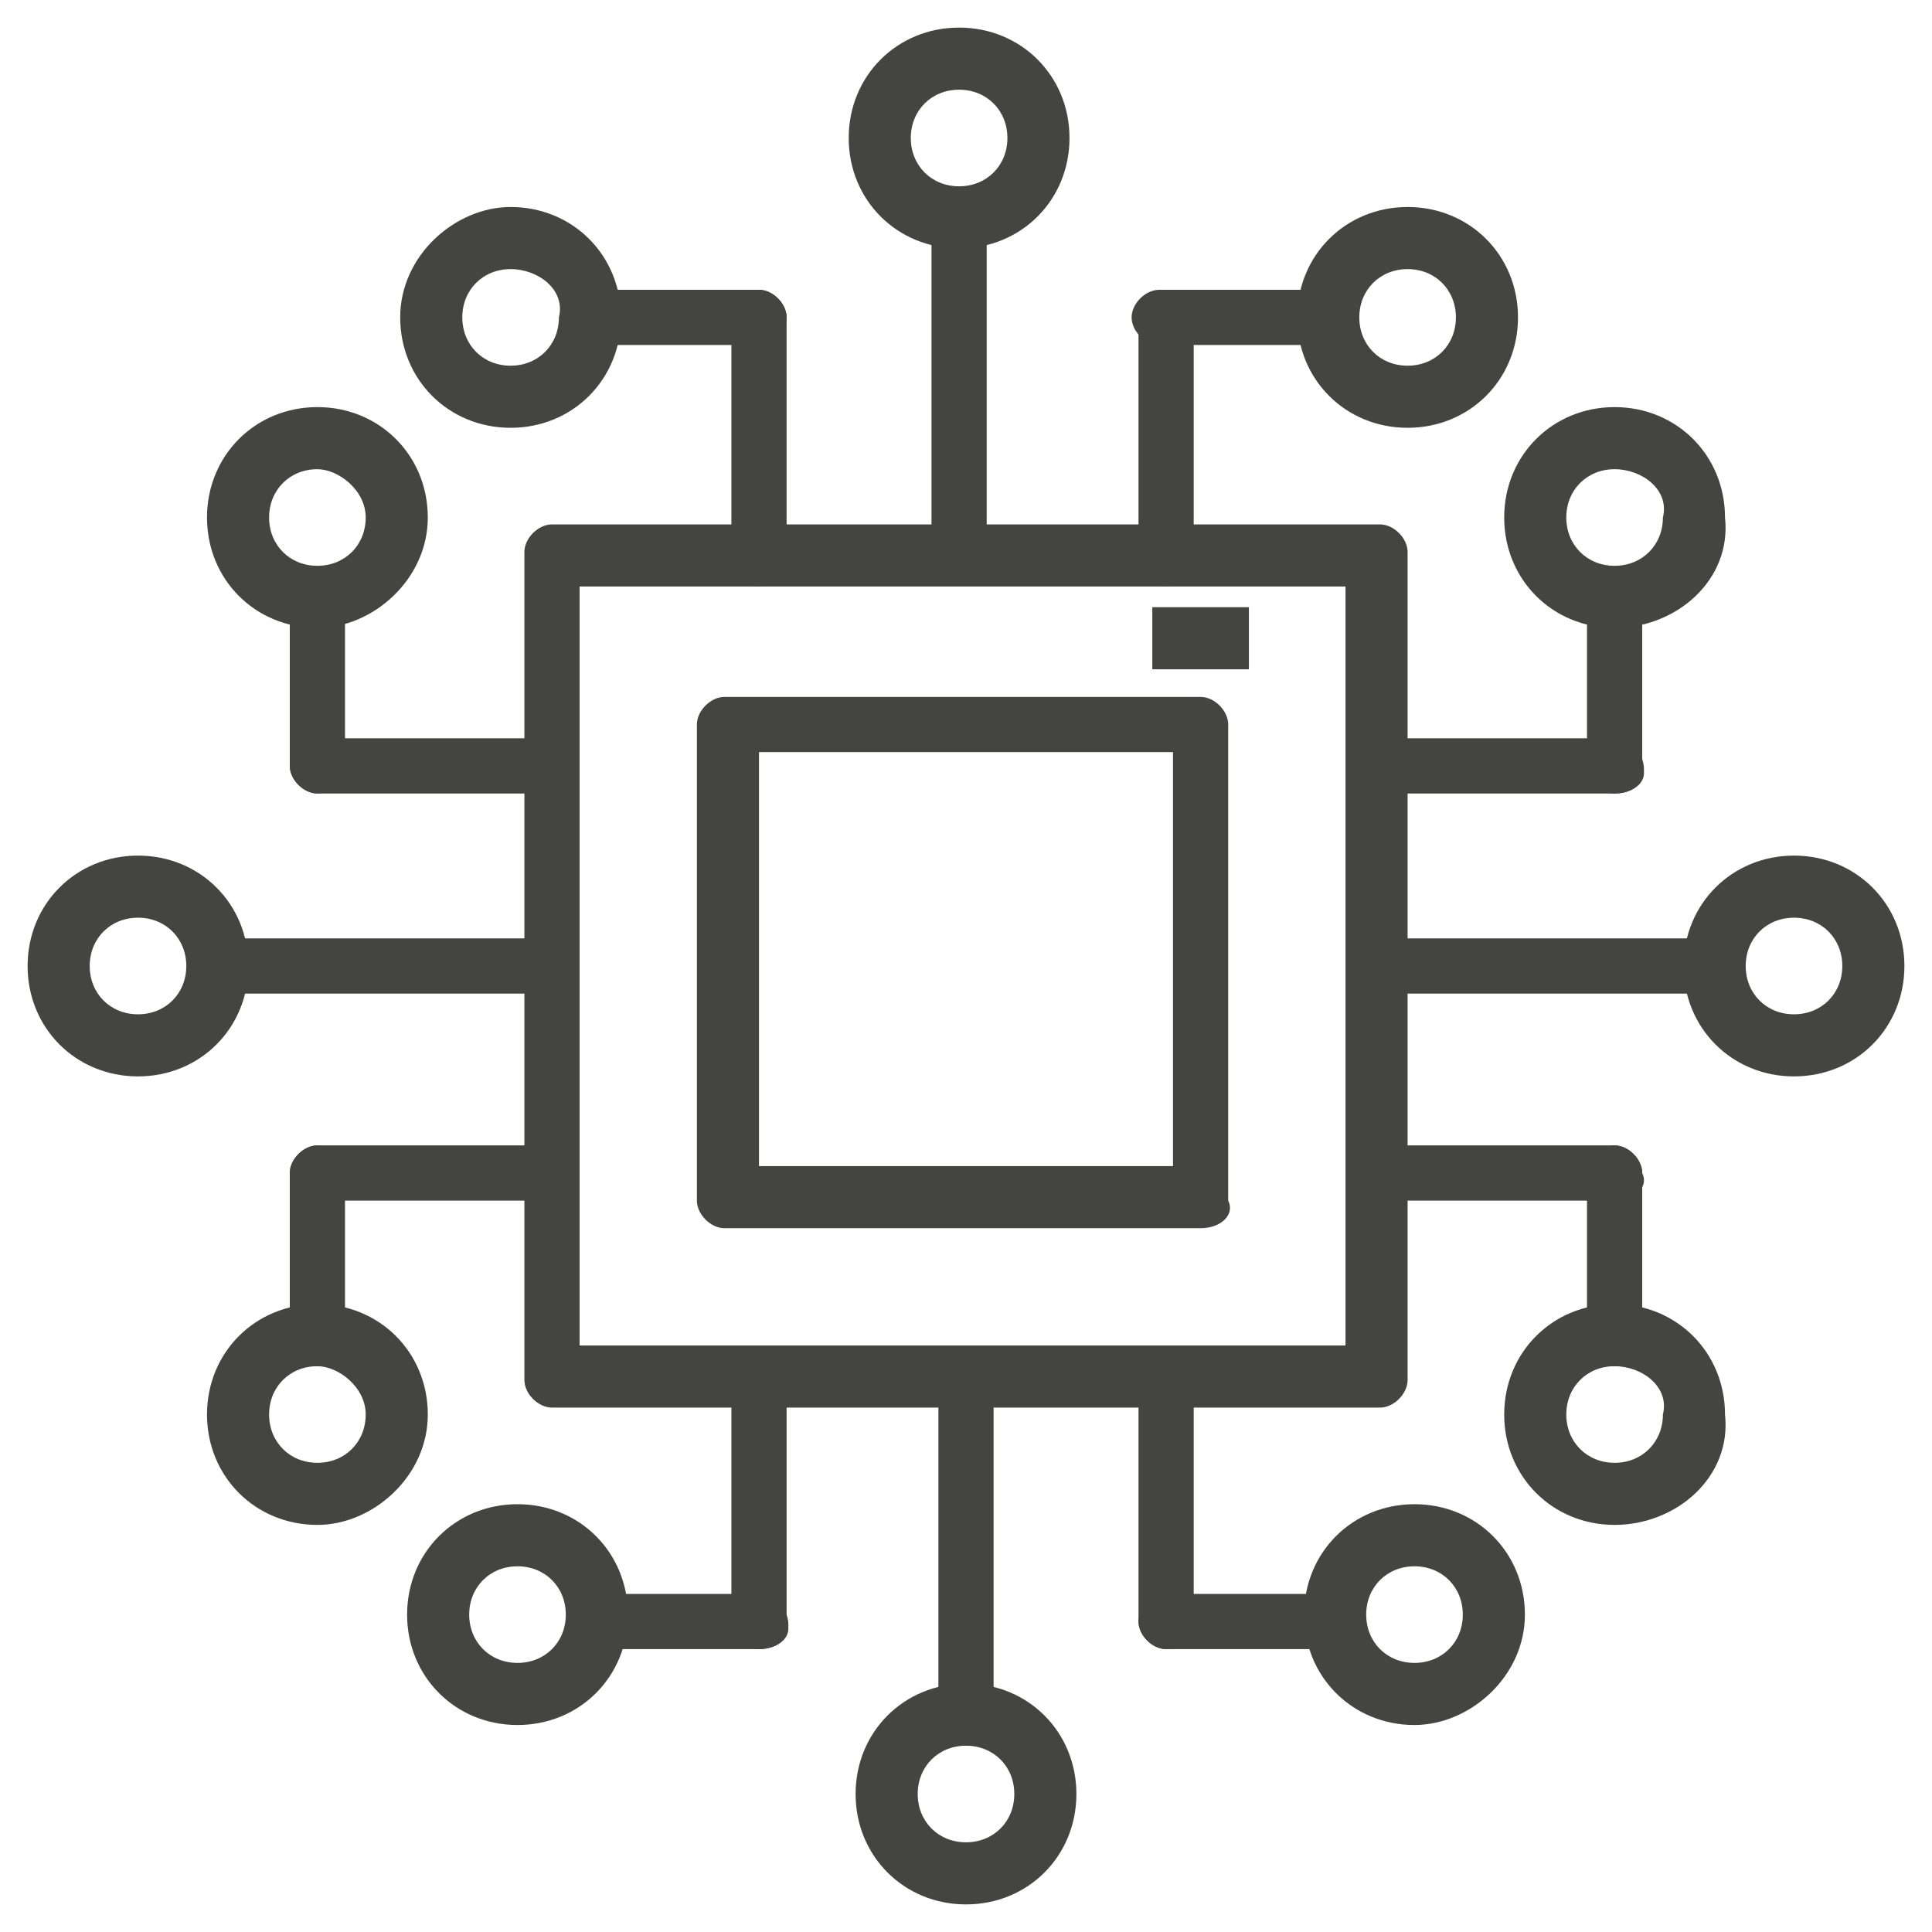 <?xml version='1.0' encoding='utf-8'?>
<!-- Generator: Adobe Illustrator 25.2.0, SVG Export Plug-In . SVG Version: 6.00 Build 0)  -->
<svg version='1.1' id='Ebene_1' xmlns='http://www.w3.org/2000/svg' xmlns:xlink='http://www.w3.org/1999/xlink' x='0px' y='0px'
	 viewBox='0 0 28 28' style='enable-background:new 0 0 28 28;' xml:space='preserve'>
<style type='text/css'>
	.st0{fill:#444442;}
</style>
<g>
	<path class='st0' d='M8.4,19.5h11.1V8.5H8.4V19.5z M20,20.4H8c-0.2,0-0.4-0.2-0.4-0.4V8c0-0.2,0.2-0.4,0.4-0.4h12
		c0.2,0,0.4,0.2,0.4,0.4v12C20.4,20.2,20.2,20.4,20,20.4'/>
	<path class='st0' d='M11,8.5c-0.2,0-0.4-0.2-0.4-0.4V4.6c0-0.2,0.2-0.4,0.4-0.4c0.2,0,0.4,0.2,0.4,0.4V8C11.4,8.3,11.2,8.5,11,8.5'
		/>
	<path class='st0' d='M11,5H8.6C8.4,5,8.2,4.8,8.2,4.6c0-0.2,0.2-0.4,0.4-0.4H11c0.2,0,0.4,0.2,0.4,0.4C11.4,4.8,11.2,5,11,5'/>
	<path class='st0' d='M7.4,3.9C7,3.9,6.7,4.2,6.7,4.6C6.7,5,7,5.3,7.4,5.3c0.4,0,0.7-0.3,0.7-0.7C8.2,4.2,7.8,3.9,7.4,3.9 M7.4,6.2
		c-0.9,0-1.6-0.7-1.6-1.6C5.8,3.7,6.6,3,7.4,3C8.3,3,9,3.7,9,4.6C9,5.5,8.3,6.2,7.4,6.2'/>
	<path class='st0' d='M16.9,8.5c-0.2,0-0.4-0.2-0.4-0.4V4.6c0-0.2,0.2-0.4,0.4-0.4c0.2,0,0.4,0.2,0.4,0.4V8
		C17.3,8.3,17.1,8.5,16.9,8.5'/>
	<path class='st0' d='M19.2,5h-2.4c-0.2,0-0.4-0.2-0.4-0.4c0-0.2,0.2-0.4,0.4-0.4h2.4c0.2,0,0.4,0.2,0.4,0.4C19.7,4.8,19.5,5,19.2,5
		'/>
	<path class='st0' d='M20.4,3.9c-0.4,0-0.7,0.3-0.7,0.7c0,0.4,0.3,0.7,0.7,0.7c0.4,0,0.7-0.3,0.7-0.7C21.1,4.2,20.8,3.9,20.4,3.9
		 M20.4,6.2c-0.9,0-1.6-0.7-1.6-1.6c0-0.9,0.7-1.6,1.6-1.6C21.3,3,22,3.7,22,4.6C22,5.5,21.3,6.2,20.4,6.2'/>
	<path class='st0' d='M13.9,1.3c-0.4,0-0.7,0.3-0.7,0.7c0,0.4,0.3,0.7,0.7,0.7c0.4,0,0.7-0.3,0.7-0.7C14.6,1.6,14.3,1.3,13.9,1.3
		 M13.9,3.6c-0.9,0-1.6-0.7-1.6-1.6c0-0.9,0.7-1.6,1.6-1.6c0.9,0,1.6,0.7,1.6,1.6C15.5,2.9,14.8,3.6,13.9,3.6'/>
	<path class='st0' d='M13.9,8.2c-0.2,0-0.4-0.2-0.4-0.4V3.2c0-0.2,0.2-0.4,0.4-0.4c0.2,0,0.4,0.2,0.4,0.4v4.6
		C14.4,8,14.2,8.2,13.9,8.2'/>
	<path class='st0' d='M8,17.4H4.6c-0.2,0-0.4-0.2-0.4-0.4c0-0.2,0.2-0.4,0.4-0.4H8c0.2,0,0.4,0.2,0.4,0.4C8.4,17.2,8.2,17.4,8,17.4'
		/>
	<path class='st0' d='M4.6,19.8c-0.2,0-0.4-0.2-0.4-0.4v-2.4c0-0.2,0.2-0.4,0.4-0.4c0.2,0,0.4,0.2,0.4,0.4v2.4
		C5,19.6,4.8,19.8,4.6,19.8'/>
	<path class='st0' d='M4.6,19.8c-0.4,0-0.7,0.3-0.7,0.7c0,0.4,0.3,0.7,0.7,0.7c0.4,0,0.7-0.3,0.7-0.7C5.3,20.1,4.9,19.8,4.6,19.8
		 M4.6,22.1c-0.9,0-1.6-0.7-1.6-1.6c0-0.9,0.7-1.6,1.6-1.6c0.9,0,1.6,0.7,1.6,1.6C6.2,21.4,5.4,22.1,4.6,22.1'/>
	<path class='st0' d='M8,11.5H4.6c-0.2,0-0.4-0.2-0.4-0.4c0-0.2,0.2-0.4,0.4-0.4H8c0.2,0,0.4,0.2,0.4,0.4C8.4,11.3,8.2,11.5,8,11.5'
		/>
	<path class='st0' d='M4.6,11.5c-0.2,0-0.4-0.2-0.4-0.4V8.7c0-0.2,0.2-0.4,0.4-0.4C4.8,8.2,5,8.4,5,8.7V11C5,11.3,4.8,11.5,4.6,11.5
		'/>
	<path class='st0' d='M4.6,6.8c-0.4,0-0.7,0.3-0.7,0.7c0,0.4,0.3,0.7,0.7,0.7c0.4,0,0.7-0.3,0.7-0.7C5.3,7.1,4.9,6.8,4.6,6.8
		 M4.6,9.1c-0.9,0-1.6-0.7-1.6-1.6c0-0.9,0.7-1.6,1.6-1.6c0.9,0,1.6,0.7,1.6,1.6C6.2,8.4,5.4,9.1,4.6,9.1'/>
	<path class='st0' d='M2,13.3c-0.4,0-0.7,0.3-0.7,0.7c0,0.4,0.3,0.7,0.7,0.7c0.4,0,0.7-0.3,0.7-0.7C2.7,13.6,2.4,13.3,2,13.3
		 M2,15.6c-0.9,0-1.6-0.7-1.6-1.6c0-0.9,0.7-1.6,1.6-1.6c0.9,0,1.6,0.7,1.6,1.6C3.6,14.9,2.9,15.6,2,15.6'/>
	<path class='st0' d='M7.8,14.4H3.2c-0.2,0-0.4-0.2-0.4-0.4c0-0.2,0.2-0.4,0.4-0.4h4.6c0.2,0,0.4,0.2,0.4,0.4
		C8.2,14.2,8,14.4,7.8,14.4'/>
	<path class='st0' d='M16.9,23.9c-0.2,0-0.4-0.2-0.4-0.4V20c0-0.2,0.2-0.4,0.4-0.4c0.2,0,0.4,0.2,0.4,0.4v3.4
		C17.4,23.7,17.2,23.9,16.9,23.9'/>
	<path class='st0' d='M19.3,23.9h-2.4c-0.2,0-0.4-0.2-0.4-0.4c0-0.2,0.2-0.4,0.4-0.4h2.4c0.2,0,0.4,0.2,0.4,0.4
		C19.7,23.7,19.5,23.9,19.3,23.9'/>
	<path class='st0' d='M20.5,22.7c-0.4,0-0.7,0.3-0.7,0.7c0,0.4,0.3,0.7,0.7,0.7c0.4,0,0.7-0.3,0.7-0.7C21.2,23,20.9,22.7,20.5,22.7
		 M20.5,25c-0.9,0-1.6-0.7-1.6-1.6c0-0.9,0.7-1.6,1.6-1.6c0.9,0,1.6,0.7,1.6,1.6C22.1,24.3,21.3,25,20.5,25'/>
	<path class='st0' d='M11,23.9c-0.2,0-0.4-0.2-0.4-0.4V20c0-0.2,0.2-0.4,0.4-0.4c0.2,0,0.4,0.2,0.4,0.4v3.4
		C11.5,23.7,11.3,23.9,11,23.9'/>
	<path class='st0' d='M11,23.9H8.7c-0.2,0-0.4-0.2-0.4-0.4c0-0.2,0.2-0.4,0.4-0.4H11c0.2,0,0.4,0.2,0.4,0.4
		C11.5,23.7,11.3,23.9,11,23.9'/>
	<path class='st0' d='M7.5,22.7c-0.4,0-0.7,0.3-0.7,0.7c0,0.4,0.3,0.7,0.7,0.7c0.4,0,0.7-0.3,0.7-0.7C8.2,23,7.9,22.7,7.5,22.7
		 M7.5,25c-0.9,0-1.6-0.7-1.6-1.6c0-0.9,0.7-1.6,1.6-1.6c0.9,0,1.6,0.7,1.6,1.6C9.1,24.3,8.4,25,7.5,25'/>
	<path class='st0' d='M14,25.3c-0.4,0-0.7,0.3-0.7,0.7c0,0.4,0.3,0.7,0.7,0.7c0.4,0,0.7-0.3,0.7-0.7C14.7,25.6,14.4,25.3,14,25.3
		 M14,27.6c-0.9,0-1.6-0.7-1.6-1.6c0-0.9,0.7-1.6,1.6-1.6c0.9,0,1.6,0.7,1.6,1.6C15.6,26.9,14.9,27.6,14,27.6'/>
	<path class='st0' d='M14,25.3c-0.2,0-0.4-0.2-0.4-0.4v-4.6c0-0.2,0.2-0.4,0.4-0.4c0.2,0,0.4,0.2,0.4,0.4v4.6
		C14.4,25.1,14.2,25.3,14,25.3'/>
	<path class='st0' d='M23.4,11.5H20c-0.2,0-0.4-0.2-0.4-0.4c0-0.2,0.2-0.4,0.4-0.4h3.4c0.2,0,0.4,0.2,0.4,0.4
		C23.9,11.3,23.7,11.5,23.4,11.5'/>
	<path class='st0' d='M23.4,11.5c-0.2,0-0.4-0.2-0.4-0.4V8.7c0-0.2,0.2-0.4,0.4-0.4c0.2,0,0.4,0.2,0.4,0.4V11
		C23.9,11.3,23.7,11.5,23.4,11.5'/>
	<path class='st0' d='M23.4,6.8c-0.4,0-0.7,0.3-0.7,0.7c0,0.4,0.3,0.7,0.7,0.7c0.4,0,0.7-0.3,0.7-0.7C24.2,7.1,23.8,6.8,23.4,6.8
		 M23.4,9.1c-0.9,0-1.6-0.7-1.6-1.6c0-0.9,0.7-1.6,1.6-1.6c0.9,0,1.6,0.7,1.6,1.6C25.1,8.4,24.3,9.1,23.4,9.1'/>
	<path class='st0' d='M23.4,17.4H20c-0.2,0-0.4-0.2-0.4-0.4c0-0.2,0.2-0.4,0.4-0.4h3.4c0.2,0,0.4,0.2,0.4,0.4
		C23.9,17.2,23.7,17.4,23.4,17.4'/>
	<path class='st0' d='M23.4,19.8c-0.2,0-0.4-0.2-0.4-0.4V17c0-0.2,0.2-0.4,0.4-0.4c0.2,0,0.4,0.2,0.4,0.4v2.4
		C23.9,19.6,23.7,19.8,23.4,19.8'/>
	<path class='st0' d='M23.4,19.8c-0.4,0-0.7,0.3-0.7,0.7c0,0.4,0.3,0.7,0.7,0.7c0.4,0,0.7-0.3,0.7-0.7
		C24.2,20.1,23.8,19.8,23.4,19.8 M23.4,22.1c-0.9,0-1.6-0.7-1.6-1.6c0-0.9,0.7-1.6,1.6-1.6c0.9,0,1.6,0.7,1.6,1.6
		C25.1,21.4,24.3,22.1,23.4,22.1'/>
	<path class='st0' d='M26,13.3c-0.4,0-0.7,0.3-0.7,0.7c0,0.4,0.3,0.7,0.7,0.7c0.4,0,0.7-0.3,0.7-0.7C26.7,13.6,26.4,13.3,26,13.3
		 M26,15.6c-0.9,0-1.6-0.7-1.6-1.6c0-0.9,0.7-1.6,1.6-1.6c0.9,0,1.6,0.7,1.6,1.6C27.6,14.9,26.9,15.6,26,15.6'/>
	<path class='st0' d='M24.8,14.4h-4.6c-0.2,0-0.4-0.2-0.4-0.4c0-0.2,0.2-0.4,0.4-0.4h4.6c0.2,0,0.4,0.2,0.4,0.4
		C25.3,14.2,25.1,14.4,24.8,14.4'/>
	<path class='st0' d='M11,16.9h6v-6h-6V16.9z M17.4,17.8h-6.9c-0.2,0-0.4-0.2-0.4-0.4v-6.9c0-0.2,0.2-0.4,0.4-0.4h6.9
		c0.2,0,0.4,0.2,0.4,0.4v6.9C17.9,17.6,17.7,17.8,17.4,17.8'/>
	<rect x='16.7' y='8.8' class='st0' width='1.4' height='0.9'/>
</g>
</svg>
